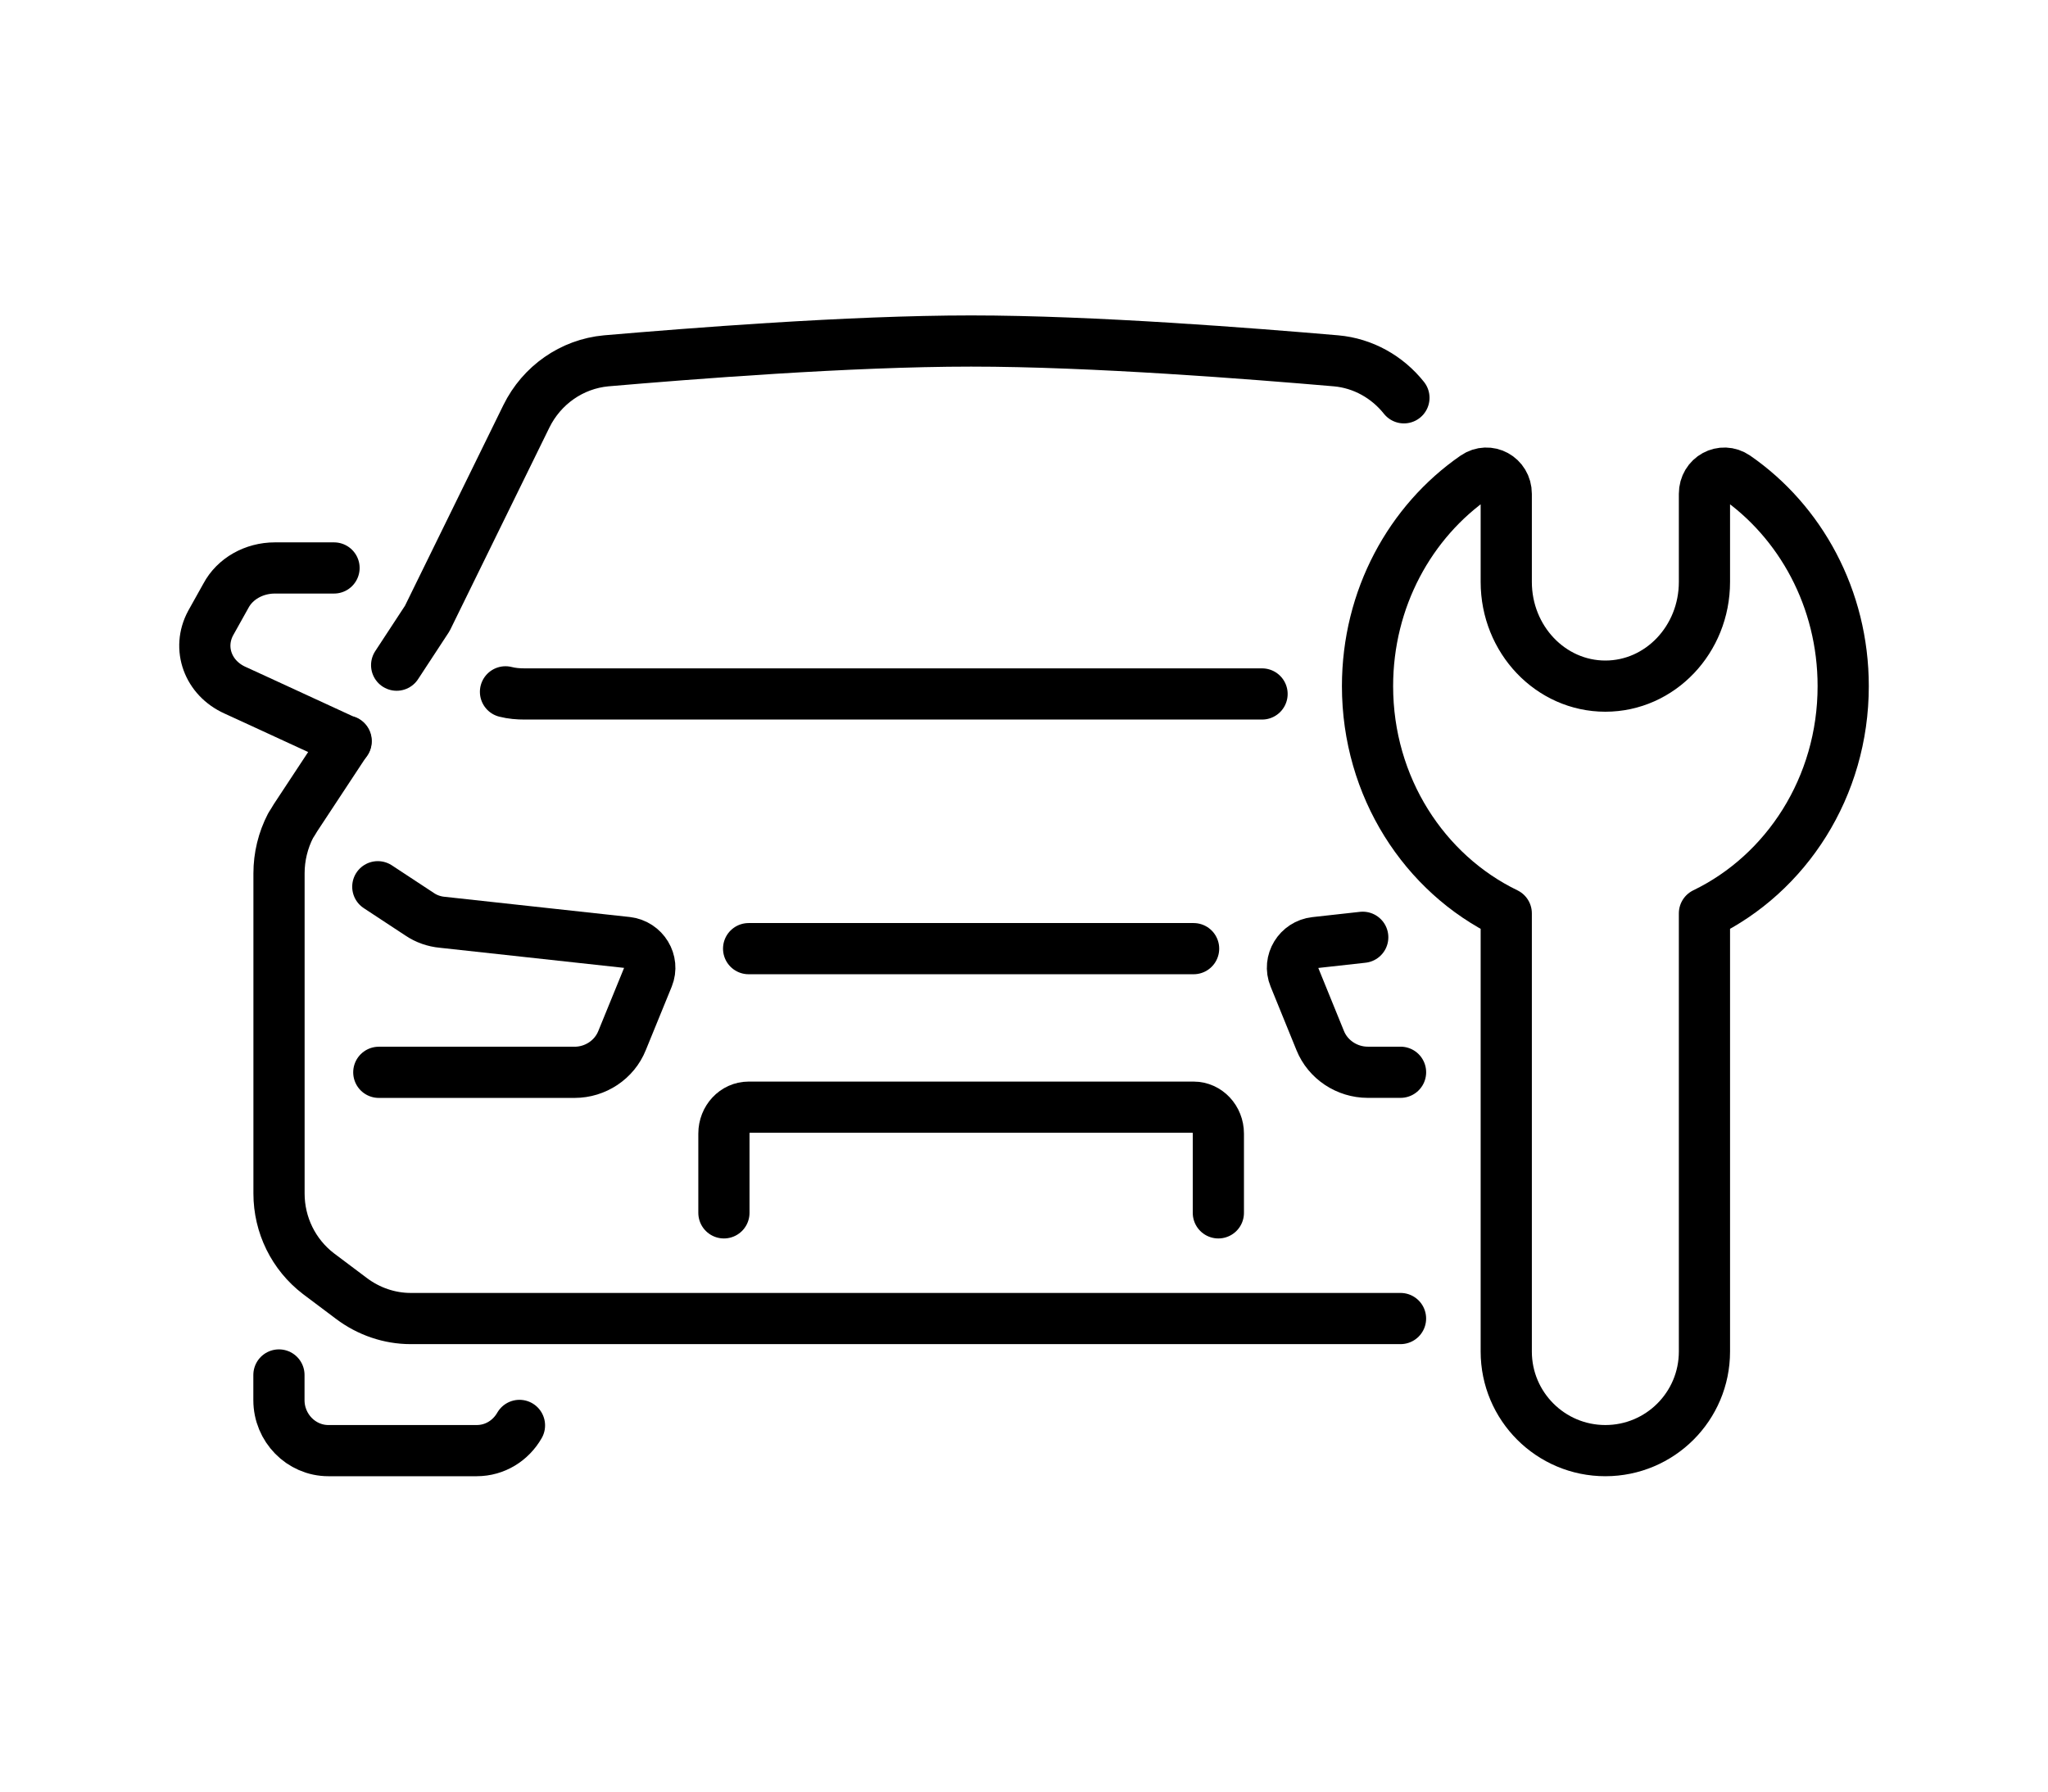 <?xml version="1.0" encoding="utf-8"?>
<!-- Generator: Adobe Illustrator 16.0.0, SVG Export Plug-In . SVG Version: 6.00 Build 0)  -->
<!DOCTYPE svg PUBLIC "-//W3C//DTD SVG 1.1//EN" "http://www.w3.org/Graphics/SVG/1.1/DTD/svg11.dtd">
<svg version="1.1" xmlns="http://www.w3.org/2000/svg" xmlns:xlink="http://www.w3.org/1999/xlink" x="0px" y="0px" width="80px"
	 height="70px" viewBox="0 0 80 70" enable-background="new 0 0 80 70" xml:space="preserve">
<g id="Calque_1" display="none">
	<g display="inline">
		<path fill="none" stroke="#000000" stroke-width="2" stroke-linecap="round" stroke-linejoin="round" stroke-miterlimit="10" d="
			M45.161,35.001l1.845-5.536l12.303-12.302l3.074-3.075c1.02-1.02,2.672-1.02,3.691,0l0,0c1.02,1.019,1.02,2.671,0,3.69
			L50.697,33.155L45.161,35.001z"/>
		
			<line fill="none" stroke="#000000" stroke-width="2" stroke-linecap="round" stroke-linejoin="round" stroke-miterlimit="10" x1="63.359" y1="20.213" x2="59.924" y2="16.548"/>
		<g>
			<path fill="none" stroke="#000000" stroke-width="2" stroke-linecap="round" stroke-linejoin="round" stroke-miterlimit="10" d="
				M17.291,57.71h-4.129c-1.135,0-2.064-0.929-2.064-2.064V12.291c0-1.135,0.929-2.064,2.064-2.064h4.129"/>
			
				<line fill="none" stroke="#000000" stroke-width="2" stroke-linecap="round" stroke-linejoin="round" stroke-miterlimit="10" x1="54.451" y1="41.514" x2="54.451" y2="35.238"/>
			<path fill="none" stroke="#000000" stroke-width="2" stroke-linecap="round" stroke-linejoin="round" stroke-miterlimit="10" d="
				M48.258,10.227h4.129c1.136,0,2.064,0.93,2.064,2.064v3.892"/>
			<path fill="none" stroke="#000000" stroke-width="2" stroke-linecap="round" stroke-linejoin="round" stroke-miterlimit="10" d="
				M42.064,7.13h-3.097V5.065c0-1.14-0.924-2.064-2.064-2.064h-8.258c-1.14,0-2.064,0.925-2.064,2.064V7.13h-3.097
				c-1.14,0-2.064,0.925-2.064,2.064v3.097h22.709V9.194C44.129,8.055,43.205,7.13,42.064,7.13z"/>
			
				<line fill="none" stroke="#000000" stroke-width="2" stroke-linecap="round" stroke-linejoin="round" stroke-miterlimit="10" x1="24.516" y1="21.581" x2="41.032" y2="21.581"/>
			
				<line fill="none" stroke="#000000" stroke-width="2" stroke-linecap="round" stroke-linejoin="round" stroke-miterlimit="10" x1="42.869" y1="28.807" x2="19.355" y2="28.807"/>
			
				<line fill="none" stroke="#000000" stroke-width="2" stroke-linecap="round" stroke-linejoin="round" stroke-miterlimit="10" x1="40.464" y1="36.033" x2="19.355" y2="36.033"/>
			
				<line fill="none" stroke="#000000" stroke-width="2" stroke-linecap="round" stroke-linejoin="round" stroke-miterlimit="10" x1="26.849" y1="43.259" x2="19.355" y2="43.259"/>
			
				<ellipse fill="none" stroke="#000000" stroke-width="2" stroke-linecap="round" stroke-linejoin="round" stroke-miterlimit="10" cx="31.376" cy="62.742" rx="4.212" ry="4.258"/>
			
				<ellipse fill="none" stroke="#000000" stroke-width="2" stroke-linecap="round" stroke-linejoin="round" stroke-miterlimit="10" cx="58.946" cy="62.742" rx="4.212" ry="4.258"/>
			
				<line fill="none" stroke="#000000" stroke-width="2" stroke-linecap="round" stroke-linejoin="round" stroke-miterlimit="10" x1="50.611" y1="63.129" x2="39.711" y2="63.129"/>
			<path fill="none" stroke="#000000" stroke-width="2" stroke-linecap="round" stroke-linejoin="round" stroke-miterlimit="10" d="
				M23.102,61.663c-0.299-0.113-0.588-0.247-0.856-0.382c-0.516-0.258-0.826-0.795-0.826-1.373v-2.973
				c0-3.097,0.764-3.871,0.764-3.871V50.36c0-0.682,0.454-1.301,1.115-1.486l4.057-1.177c0.134-0.041,0.248-0.083,0.361-0.155
				c0.774-0.464,4.046-2.415,6.72-3.768c3.066-1.548,6.132-1.548,8.423-1.548c2.302,0,4.789,0.433,6.451,1.094
				c2.447,0.971,6.782,4.563,7.855,5.626c0.176,0.175,0.361,0.289,0.588,0.361l9.053,3.056c1.25,0.412,2.096,1.692,2.096,3.024
				v2.322v3.375c0,0.733-0.516,1.373-1.229,1.518l-0.381,0.083"/>
			
				<polyline fill="none" stroke="#000000" stroke-width="2" stroke-linecap="round" stroke-linejoin="round" stroke-miterlimit="10" points="
				31.722,49.968 41.332,49.968 52.016,49.968 			"/>
			
				<line fill="none" stroke="#000000" stroke-width="2" stroke-linecap="round" stroke-linejoin="round" stroke-miterlimit="10" x1="41.332" y1="49.968" x2="40.63" y2="46.396"/>
			
				<line fill="none" stroke="#000000" stroke-width="2" stroke-linecap="round" stroke-linejoin="round" stroke-miterlimit="10" x1="42.863" y1="53.839" x2="45.161" y2="53.839"/>
			
				<line fill="none" stroke="#000000" stroke-width="2" stroke-linecap="round" stroke-linejoin="round" stroke-miterlimit="10" x1="22.452" y1="53.581" x2="25.549" y2="53.581"/>
			<path fill="none" stroke="#000000" stroke-width="2" stroke-linecap="round" stroke-linejoin="round" stroke-miterlimit="10" d="
				M68.902,56.678h-2.241c-0.548,0-1.073-0.218-1.46-0.604l-0.428-0.428"/>
		</g>
	</g>
</g>
<g id="Calque_2">
	<g>
		<path fill="none" stroke="#000000" stroke-width="2" stroke-linecap="round" stroke-linejoin="round" stroke-miterlimit="10" d="
			M58.838,52.807V35.686c-3.197-1.547-5.419-4.935-5.419-8.877c0-3.426,1.672-6.436,4.202-8.184c0.522-0.36,1.217,0.014,1.217,0.671
			v3.44c0,2.249,1.734,4.072,3.871,4.072l0,0c2.139,0,3.871-1.823,3.871-4.072v-3.44c0-0.657,0.695-1.031,1.218-0.671
			C70.328,20.373,72,23.383,72,26.809c0,3.942-2.223,7.33-5.42,8.877v17.121c0,2.138-1.732,3.871-3.871,3.871l0,0
			C60.572,56.678,58.838,54.944,58.838,52.807z"/>
		<g>
			<path fill="none" stroke="#000000" stroke-width="2" stroke-linecap="round" stroke-linejoin="round" stroke-miterlimit="10" d="
				M15.494,25.989l1.197-1.827l3.871-7.896c0.599-1.219,1.775-2.044,3.117-2.168c3.241-0.278,9.476-0.774,14.255-0.774
				s11.014,0.496,14.255,0.774c1.053,0.093,2.003,0.63,2.652,1.445"/>
			<path fill="none" stroke="#000000" stroke-width="2" stroke-linecap="round" stroke-linejoin="round" stroke-miterlimit="10" d="
				M10.896,53.722v0.985c0,1.084,0.869,1.971,1.931,1.971h5.794c0.715,0,1.333-0.395,1.671-0.985"/>
			<path fill="none" stroke="#000000" stroke-width="2" stroke-linecap="round" stroke-linejoin="round" stroke-miterlimit="10" d="
				M19.746,27.031c0.248,0.063,0.496,0.083,0.754,0.083h17.435h11.364"/>
			<path fill="none" stroke="#000000" stroke-width="2" stroke-linecap="round" stroke-linejoin="round" stroke-miterlimit="10" d="
				M13.512,28.962l-1.972,2.993c-0.062,0.104-0.124,0.207-0.186,0.3c-0.3,0.578-0.455,1.218-0.455,1.868v12.511
				c0,1.229,0.568,2.385,1.538,3.128l1.291,0.97c0.671,0.506,1.486,0.785,2.312,0.785h21.894h16.774"/>
			<path fill="none" stroke="#000000" stroke-width="2" stroke-linecap="round" stroke-linejoin="round" stroke-miterlimit="10" d="
				M13.522,28.951v0.011h-0.01L9.95,27.32L9.187,26.97c-1.063-0.475-1.486-1.642-0.96-2.622l0.599-1.073
				c0.351-0.661,1.094-1.084,1.91-1.084h2.312"/>
			<path fill="none" stroke="#000000" stroke-width="2" stroke-linecap="round" stroke-linejoin="round" stroke-miterlimit="10" d="
				M14.758,34.646l1.632,1.074c0.261,0.178,0.57,0.286,0.888,0.315l7.214,0.788c0.657,0.079,1.062,0.749,0.821,1.35l-1.014,2.483
				c-0.299,0.749-1.043,1.241-1.854,1.241h-7.648"/>
			<path fill="none" stroke="#000000" stroke-width="2" stroke-linecap="round" stroke-linejoin="round" stroke-miterlimit="10" d="
				M53.232,36.621l-1.858,0.206c-0.649,0.072-1.063,0.743-0.815,1.343l1.012,2.487c0.299,0.743,1.043,1.238,1.857,1.238h1.281"/>
			
				<line fill="none" stroke="#000000" stroke-width="2" stroke-linecap="round" stroke-linejoin="round" stroke-miterlimit="10" x1="29.243" y1="37.065" x2="46.625" y2="37.065"/>
			<path fill="none" stroke="#000000" stroke-width="2" stroke-linecap="round" stroke-linejoin="round" stroke-miterlimit="10" d="
				M28.278,47.388v-3.097c0-0.57,0.432-1.032,0.965-1.032h17.382c0.533,0,0.967,0.462,0.967,1.032v3.097"/>
		</g>
	</g>
</g>
<g id="Calque_3" display="none">
	<g display="inline">
		
			<ellipse fill="none" stroke="#000000" stroke-width="2" stroke-linecap="round" stroke-linejoin="round" stroke-miterlimit="10" cx="24.633" cy="37.259" rx="4.853" ry="4.968"/>
		
			<ellipse fill="none" stroke="#000000" stroke-width="2" stroke-linecap="round" stroke-linejoin="round" stroke-miterlimit="10" cx="56.399" cy="37.259" rx="4.853" ry="4.968"/>
		
			<line fill="none" stroke="#000000" stroke-width="2" stroke-linecap="round" stroke-linejoin="round" stroke-miterlimit="10" x1="47.432" y1="37.715" x2="33.6" y2="37.715"/>
		<path fill="none" stroke="#000000" stroke-width="2" stroke-linecap="round" stroke-linejoin="round" stroke-miterlimit="10" d="
			M15.701,36.239c-0.568-0.206-1.105-0.423-1.59-0.682c-0.588-0.299-0.95-0.929-0.95-1.61v-3.468c0-3.613,0.877-4.511,0.877-4.511
			V22.82c0-0.806,0.526-1.518,1.28-1.734l4.676-1.373c0.155-0.052,0.289-0.103,0.423-0.186c0.888-0.537,4.655-2.818,7.742-4.397
			c3.53-1.807,7.061-1.807,9.713-1.807c2.643,0,5.512,0.506,7.421,1.27c2.818,1.146,7.814,5.337,9.053,6.565
			c0.197,0.206,0.424,0.341,0.672,0.434l10.436,3.551c1.445,0.495,2.416,1.982,2.416,3.541v2.704v3.943
			c0,0.856-0.589,1.59-1.426,1.765l-1.063,0.217"/>
		<path fill="none" stroke="#000000" stroke-width="2" stroke-linecap="round" stroke-linejoin="round" stroke-miterlimit="10" d="
			M23.907,22.252c0.175,0.072,0.372,0.104,0.578,0.104h11.623h13.368"/>
		
			<line fill="none" stroke="#000000" stroke-width="2" stroke-linecap="round" stroke-linejoin="round" stroke-miterlimit="10" x1="36.108" y1="22.355" x2="35.159" y2="17.515"/>
		
			<line fill="none" stroke="#000000" stroke-width="2" stroke-linecap="round" stroke-linejoin="round" stroke-miterlimit="10" x1="37.869" y1="26.872" x2="40.516" y2="26.872"/>
		<path fill="none" stroke="#000000" stroke-width="2" stroke-linecap="round" stroke-linejoin="round" stroke-miterlimit="10" d="
			M63.459,28.678l0.365,0.374c0.33,0.339,0.779,0.529,1.248,0.529h2.799"/>
		
			<line fill="none" stroke="#000000" stroke-width="2" stroke-linecap="round" stroke-linejoin="round" stroke-miterlimit="10" x1="17.291" y1="25.71" x2="14.194" y2="25.71"/>
		<g>
			<path fill="none" stroke="#000000" stroke-width="2" stroke-linecap="round" stroke-linejoin="round" stroke-miterlimit="10" d="
				M71.586,37.478C71.855,38.015,72,38.562,72,39.13v7.226c0,5.698-14.328,10.322-32,10.322S8,52.054,8,46.355V39.13
				c0-1.063,0.496-2.086,1.414-3.046"/>
			<path fill="none" stroke="#000000" stroke-width="2" stroke-linecap="round" stroke-linejoin="round" stroke-miterlimit="10" d="
				M12.129,44.208c5.492,3.128,15.917,5.244,27.871,5.244s22.379-2.116,27.871-5.244"/>
		</g>
	</g>
</g>
</svg>
